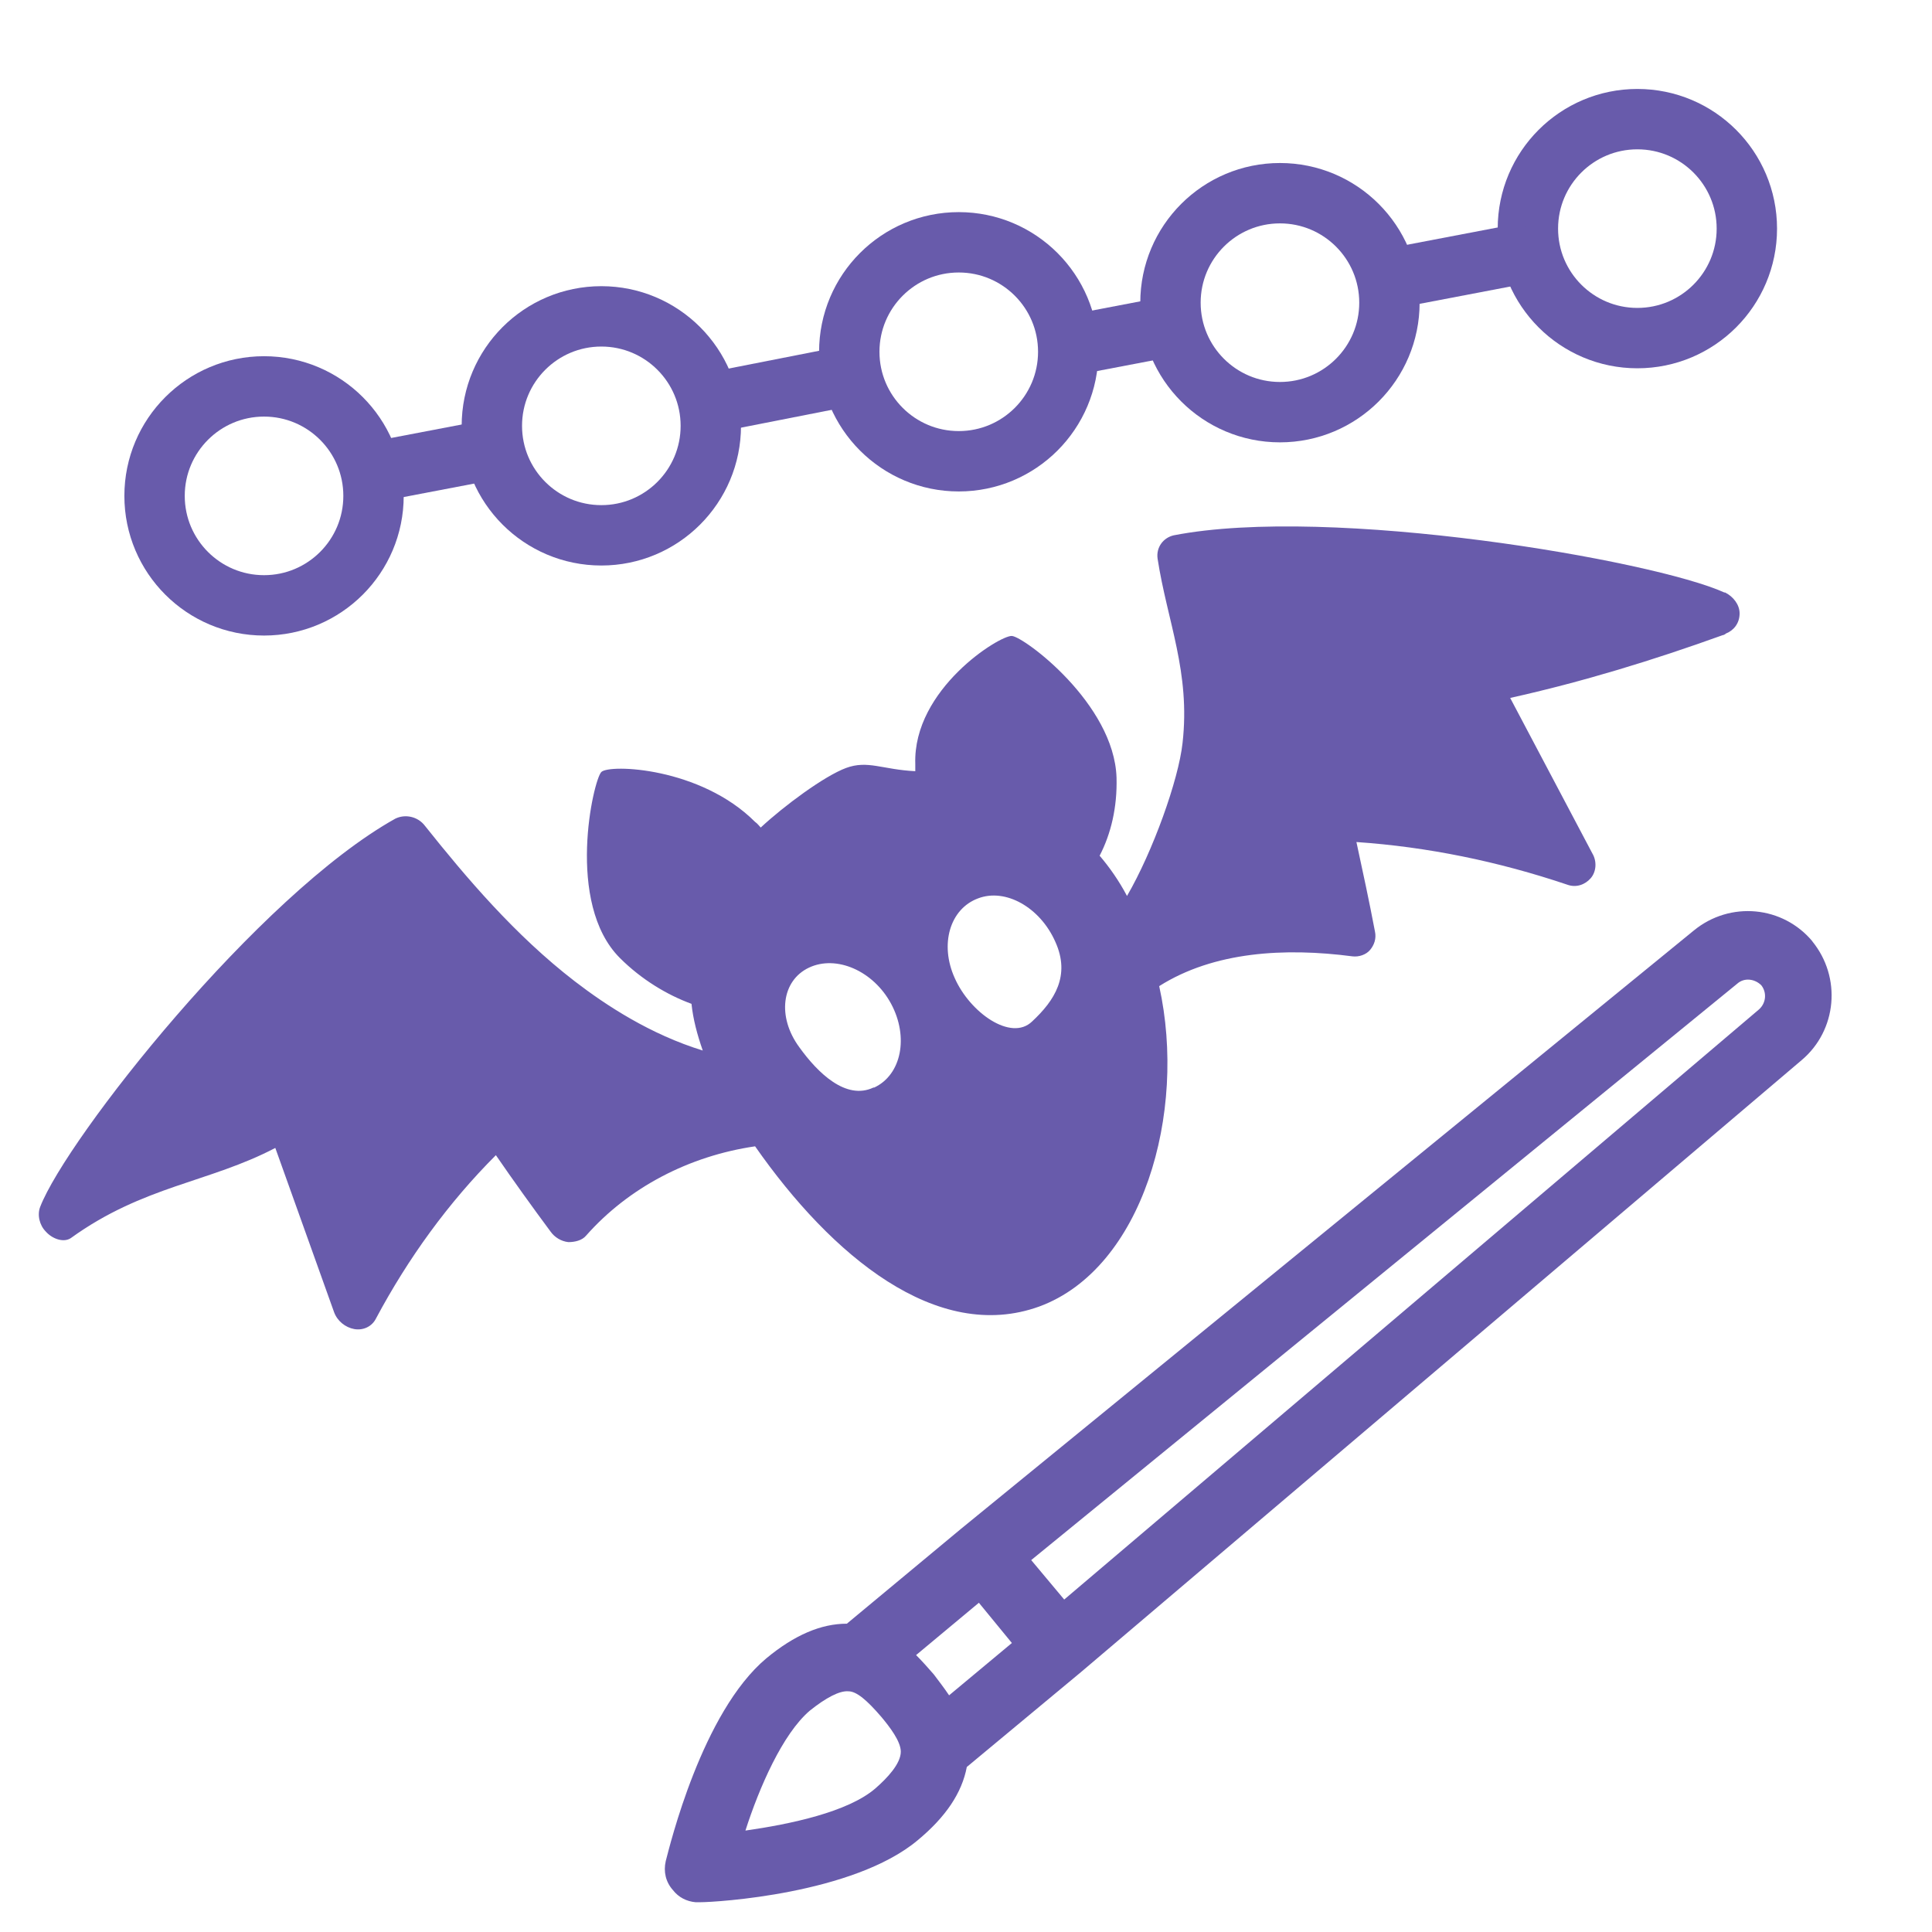 <?xml version="1.0" encoding="UTF-8"?>
<svg id="Layer_1" data-name="Layer 1" xmlns="http://www.w3.org/2000/svg" viewBox="0 0 24 24">
  <defs>
    <style>
      .cls-1 {
        fill: #685bab;
        stroke-width: 0px;
      }

      .cls-2 {
        fill: none;
        stroke: #685bab;
        stroke-miterlimit: 10;
        stroke-width: .75px;
      }
    </style>
  </defs>
  <path class="cls-1" d="M22.52,11.7c-.37-.45-1.03-.51-1.48-.14l-9.1,7.43-1.42,1.18c-.32,0-.65.14-1,.43-.8.67-1.2,2.33-1.25,2.52-.03.13,0,.26.09.36.07.09.17.14.28.15.02,0,.04,0,.06,0,.19,0,1.9-.1,2.7-.77.35-.29.55-.59.61-.91l1.42-1.18,8.95-7.6c.44-.37.5-1.03.13-1.48h0ZM11.79,21.06c-.06-.09-.13-.18-.19-.26-.07-.08-.14-.16-.22-.24l.78-.65.41.5-.78.65ZM10.87,22.22c-.34.29-1.05.44-1.61.52.17-.53.46-1.2.8-1.49.2-.16.37-.25.48-.24.1,0,.23.11.41.32.1.12.24.3.24.43,0,.15-.17.33-.32.46h0ZM21.85,12.54s0,0,0,0l-8.63,7.33-.41-.49,8.77-7.16h0c.09-.08.22-.06.3.02.07.09.06.22-.03.3h0Z"/>
  <g>
    <circle class="cls-2" cx="7.47" cy="5.29" r="1.36"/>
    <circle class="cls-2" cx="11.91" cy="4.37" r="1.36"/>
    <line class="cls-2" x1="8.8" y1="5.01" x2="10.58" y2="4.66"/>
    <circle class="cls-2" cx="3.28" cy="6.16" r="1.36"/>
    <line class="cls-2" x1="4.61" y1="5.87" x2="6.39" y2="5.53"/>
    <circle class="cls-2" cx="15.9" cy="3.76" r="1.36"/>
    <circle class="cls-2" cx="20.34" cy="2.84" r="1.36"/>
    <line class="cls-2" x1="17.23" y1="3.47" x2="19.01" y2="3.13"/>
    <line class="cls-2" x1="13.04" y1="4.34" x2="14.82" y2="4"/>
  </g>
  <path class="cls-1" d="M21.42,7.36c-.88-.4-4.89-1.09-6.84-.71-.13.03-.22.15-.2.29.12.78.41,1.41.31,2.29-.05.46-.37,1.35-.69,1.9-.1-.19-.22-.36-.34-.5.14-.27.22-.6.21-.97-.03-.92-1.15-1.75-1.3-1.76-.15-.01-1.23.66-1.2,1.59,0,.03,0,.06,0,.09-.41-.02-.59-.14-.86-.04-.27.1-.77.47-1.06.74-.02-.02-.04-.05-.07-.07-.68-.68-1.81-.72-1.91-.62-.1.1-.45,1.63.23,2.31.27.27.59.46.89.57.02.19.07.38.14.58-.65-.2-1.2-.56-1.59-.86-.74-.57-1.35-1.29-1.86-1.93-.09-.12-.25-.15-.37-.09-1.7.95-4.08,3.97-4.41,4.82-.04.1-.01.23.07.31.08.09.22.14.31.08.9-.65,1.72-.69,2.54-1.12l.73,2.04c.04.11.14.19.25.21.11.02.22-.03.27-.13.4-.75.9-1.44,1.49-2.03.22.32.45.64.68.95.05.07.13.12.22.13.08,0,.17-.02.22-.08.53-.6,1.28-.99,2.1-1.11.95,1.36,2.26,2.45,3.53,1.99,1.28-.47,1.84-2.4,1.49-3.98.68-.43,1.56-.48,2.4-.37.08.01.17-.02.22-.08.05-.06.08-.14.06-.23-.07-.37-.15-.74-.23-1.11.88.06,1.76.24,2.62.53.11.04.22,0,.29-.08.07-.08.08-.21.02-.31l-1.02-1.93c.9-.2,1.78-.47,2.64-.78.01,0,.03-.01.04-.02.1-.04.17-.13.17-.25,0-.11-.08-.21-.18-.26M10.85,13.51c-.34.16-.69-.18-.92-.5-.28-.38-.22-.83.12-.99.34-.16.8.04,1.02.45.22.41.13.88-.21,1.04M12.82,12.69c-.26.25-.77-.11-.96-.54-.19-.42-.06-.86.29-.99.34-.13.77.11.96.54.19.42-.01.73-.29.99"/>
</svg>